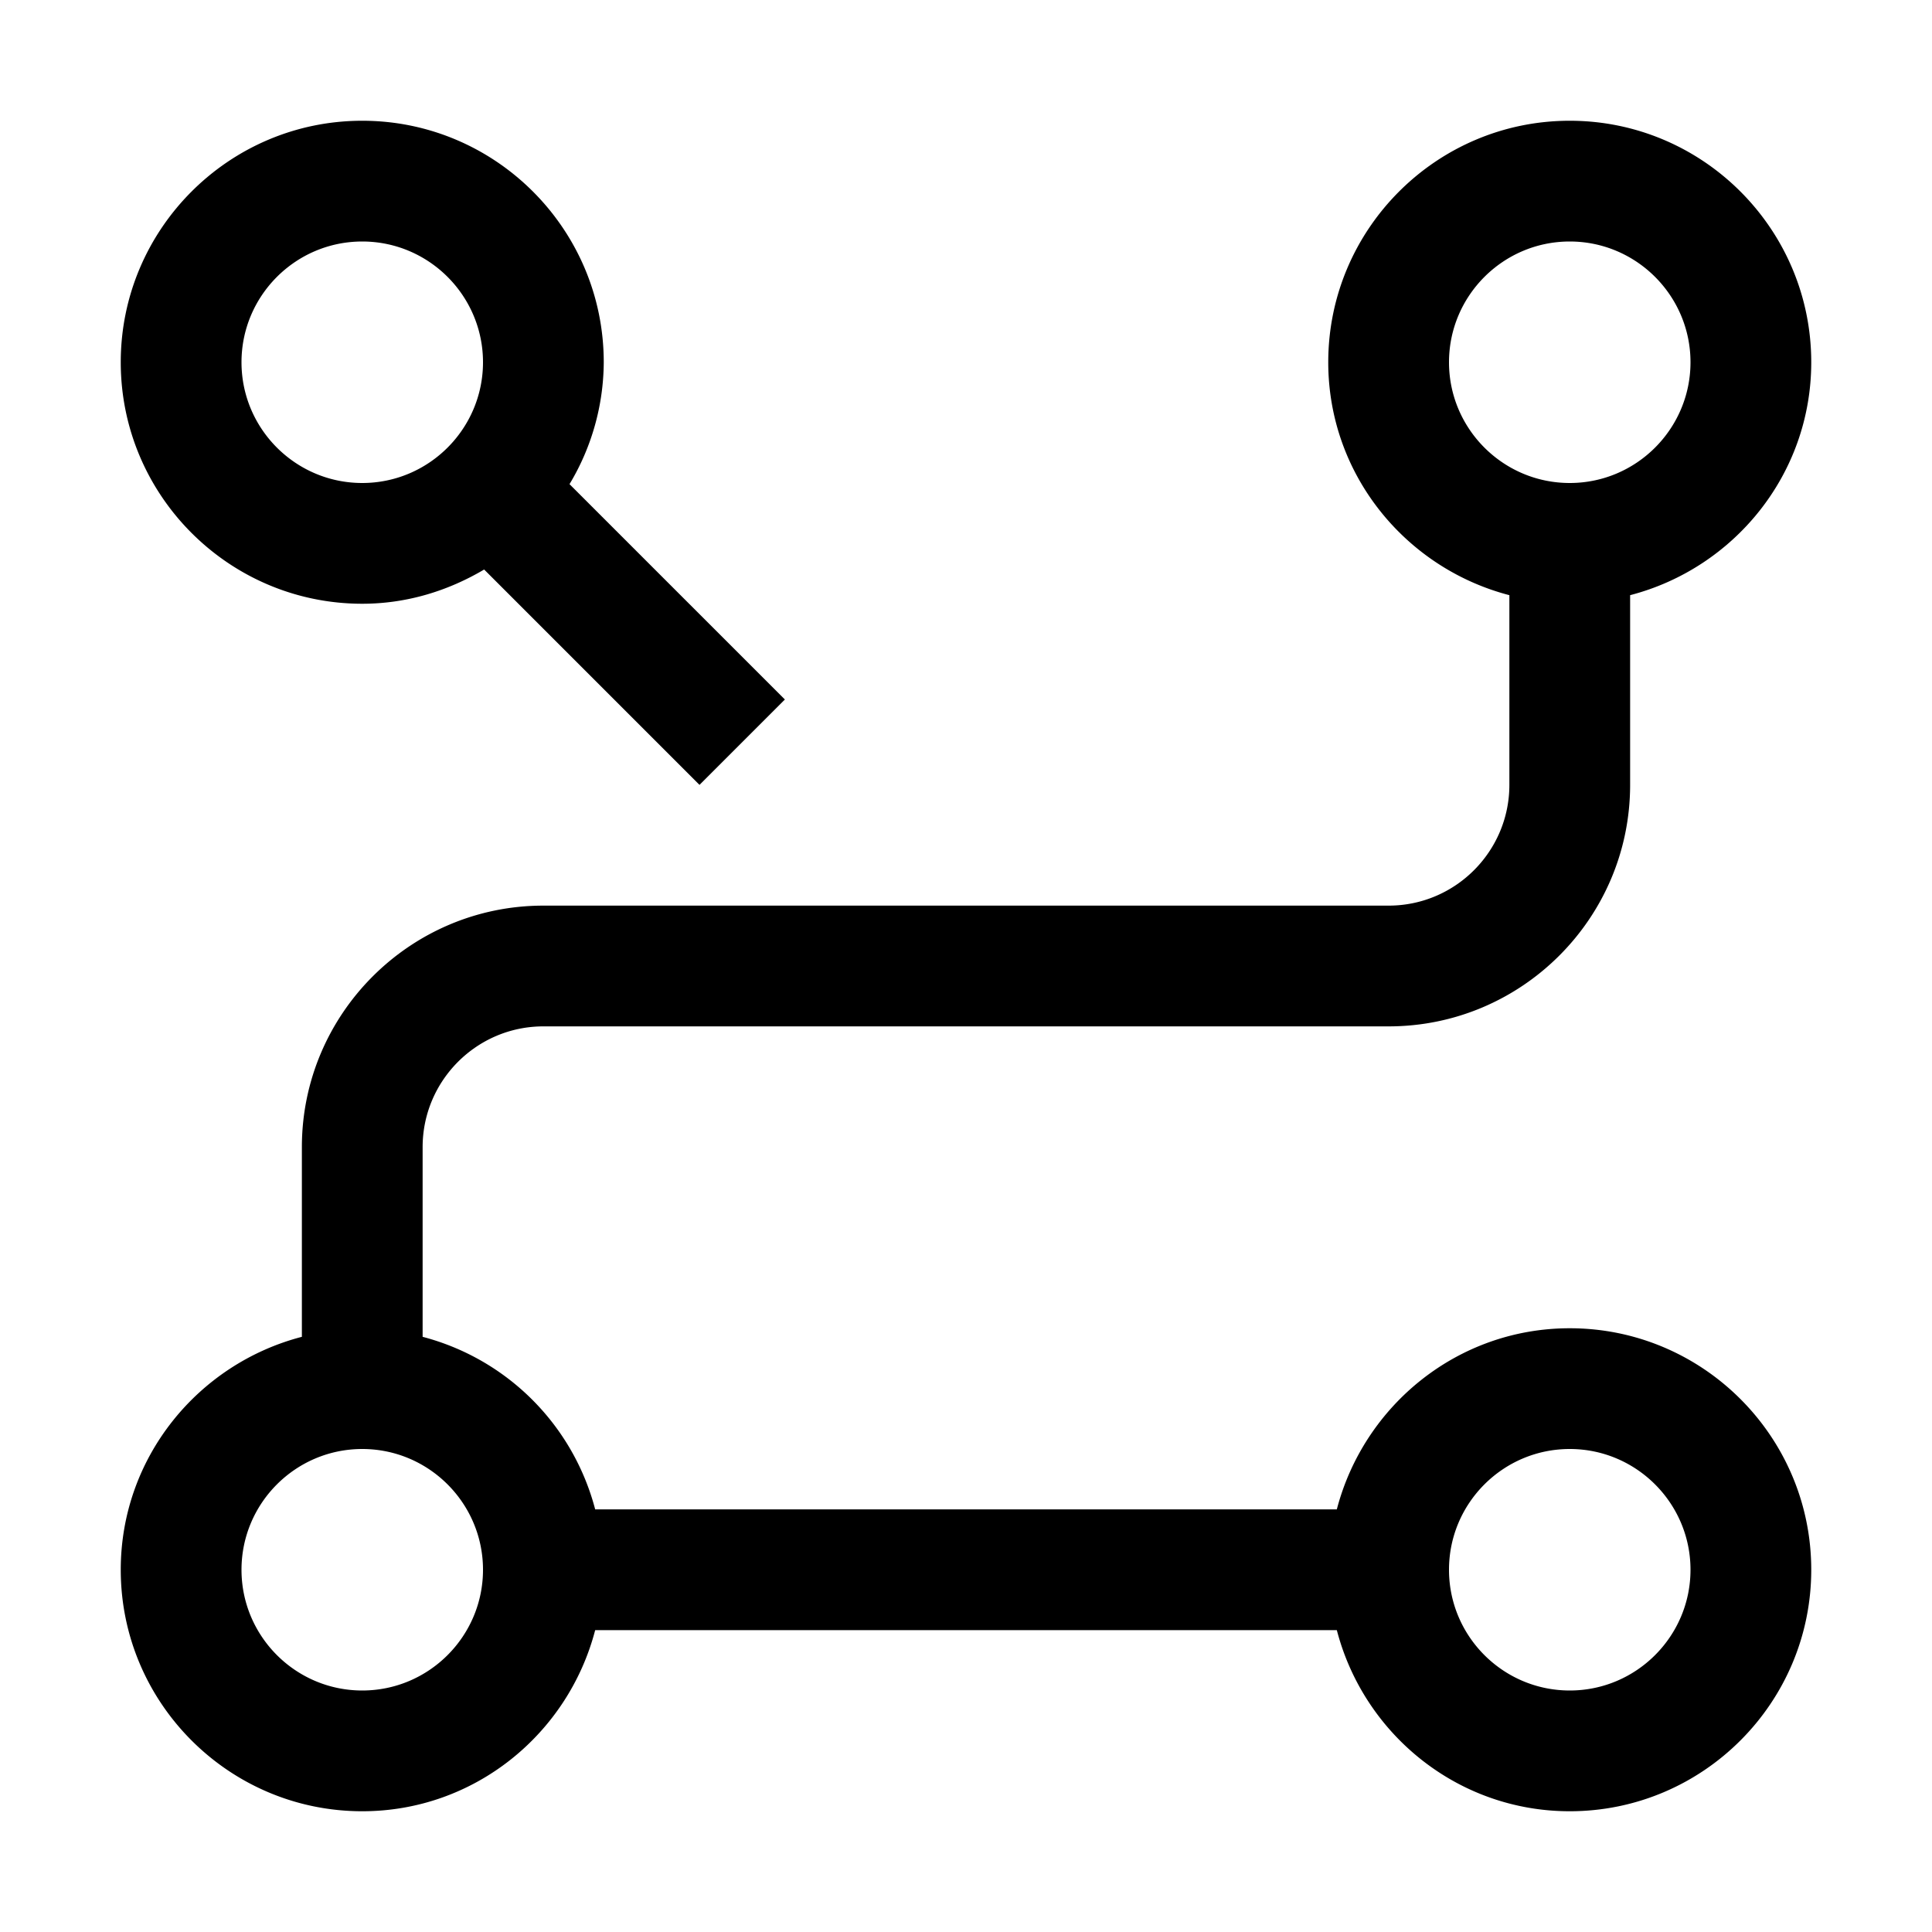 <?xml version="1.0" encoding="utf-8"?>
<!-- Generator: www.svgicons.com -->
<svg xmlns="http://www.w3.org/2000/svg" width="800" height="800" viewBox="0 0 32 32">
<path fill="currentColor" d="M26 22c-1.858 0-3.41 1.28-3.858 3H9.858A4.003 4.003 0 0 0 7 22.142V19c0-1.102.897-2 2-2h14c2.206 0 4-1.794 4-4V9.858c1.72-.447 3-2 3-3.858c0-2.206-1.794-4-4-4s-4 1.794-4 4c0 1.858 1.28 3.41 3 3.858V13c0 1.103-.897 2-2 2H9c-2.206 0-4 1.794-4 4v3.142c-1.72.447-3 2-3 3.858c0 2.206 1.794 4 4 4c1.858 0 3.41-1.28 3.858-3h12.284c.447 1.72 2 3 3.858 3c2.206 0 4-1.794 4-4s-1.794-4-4-4M24 6c0-1.102.897-2 2-2s2 .898 2 2s-.897 2-2 2s-2-.897-2-2M6 28c-1.103 0-2-.897-2-2s.897-2 2-2s2 .898 2 2s-.897 2-2 2m20 0c-1.103 0-2-.897-2-2s.897-2 2-2s2 .898 2 2s-.897 2-2 2"/><path fill="currentColor" d="M6 10c.74 0 1.424-.215 2.019-.567L11.586 13L13 11.586L9.433 8.019A3.95 3.95 0 0 0 10 6c0-2.206-1.794-4-4-4S2 3.794 2 6s1.794 4 4 4m0-6c1.103 0 2 .898 2 2s-.897 2-2 2s-2-.897-2-2s.897-2 2-2"/>
</svg>